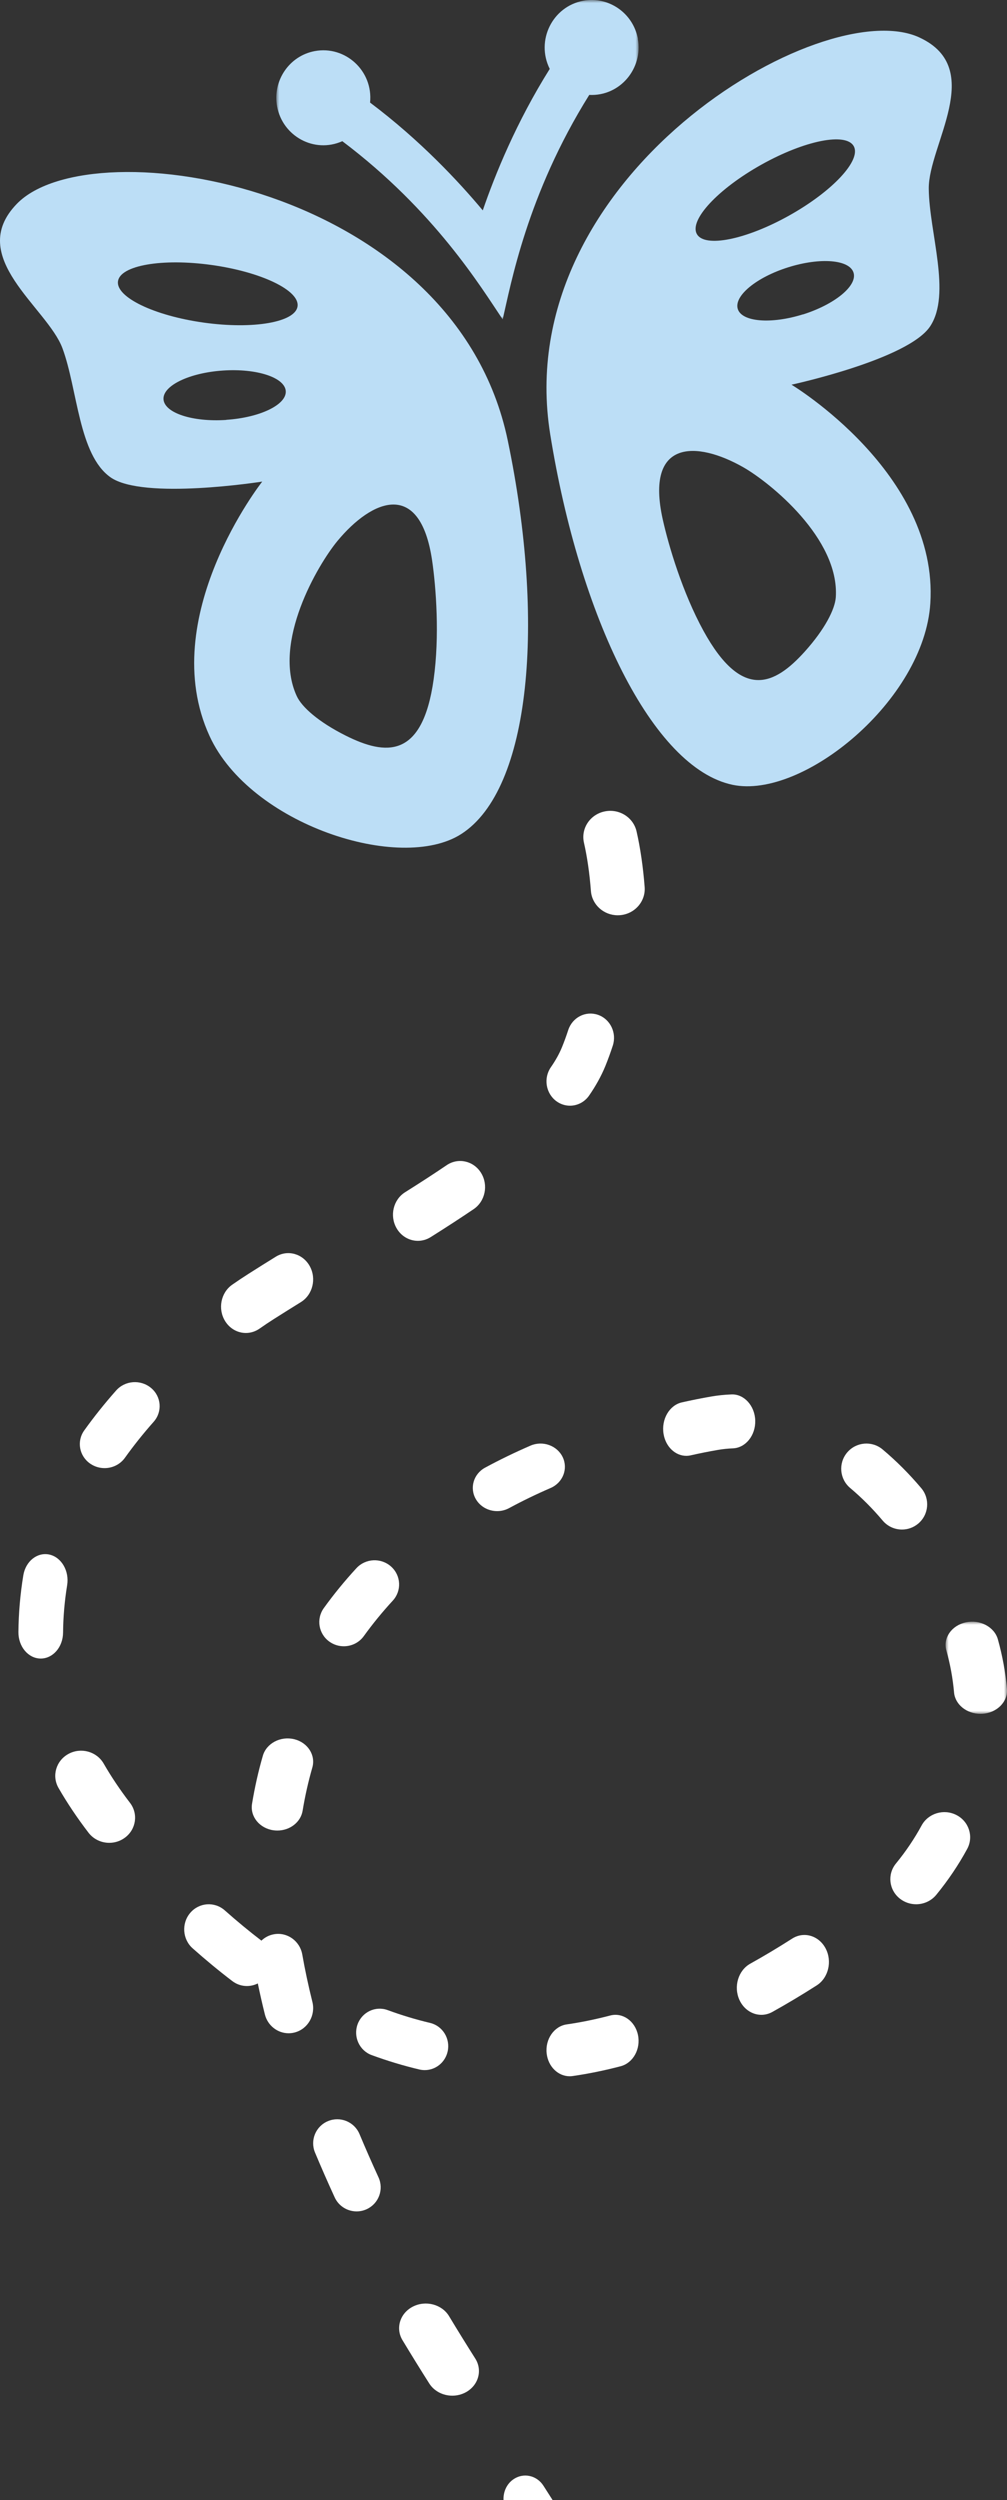 <?xml version="1.0" encoding="UTF-8"?>
<svg width="164px" height="407px" viewBox="0 0 164 407" version="1.1" xmlns="http://www.w3.org/2000/svg" xmlns:xlink="http://www.w3.org/1999/xlink">
    <rect x="0" y="0" width="164" height="407" fill="#333333" stroke="none"/>
    <title>Group 51</title>
    <defs>
        <polygon id="path-1" points="0 0 59 0 59 52 0 52"></polygon>
        <polygon id="path-3" points="0 0 10 0 10 15 0 15"></polygon>
    </defs>
    <g id="design" stroke="none" stroke-width="1" fill="none" fill-rule="evenodd">
        <g id="Landingspagina" transform="translate(-272, -243)">
            <g id="hero-sectie" transform="translate(0, -1)">
                <g id="hero-visual" transform="translate(23, 214.541)">
                    <g id="vlinder" transform="translate(225, 0)">
                        <g id="Group-51" transform="translate(24, 29.459)">
                            <g id="Group-3" transform="translate(45, 0)">
                                <mask id="mask-2" fill="white">
                                    <use xlink:href="#path-1"></use>
                                </mask>
                                <g id="Clip-2"></g>
                                <path d="M10.75,22.985 C25.79,34.322 33.31,46.71 36.868,52 C38.181,46.397 40.803,31.7 50.966,15.452 C55.971,15.699 59.757,11.153 58.871,6.322 L58.888,6.322 C58.116,2.128 54.118,-0.647 49.965,0.128 C44.991,1.06 42.219,6.576 44.53,11.219 C39.095,19.879 35.624,28.424 33.625,34.249 C29.687,29.537 23.417,22.818 15.27,16.7 C15.79,11.529 11.231,7.387 6.257,8.319 C2.107,9.094 -0.64,13.135 0.129,17.33 C1.016,22.157 6.163,25.03 10.75,22.985" id="Fill-1" fill="#BCDEF6" mask="url(#mask-2)"></path>
                            </g>
                            <path d="M89.609,70.708 C94.379,100.397 106.253,125.042 119.327,127.766 C130.761,130.145 150.516,113.99 151.513,98.208 C152.86,77.026 128.905,62.626 128.905,62.626 C128.905,62.626 147.907,58.524 151.485,53.124 C154.977,47.835 151.334,37.867 151.258,30.744 C151.165,23.625 160.651,11.185 149.767,6.117 L149.749,6.106 C133.975,-1.23 82.869,28.776 89.609,70.708 M130.761,51.194 L130.761,51.177 C125.554,52.806 120.801,52.406 120.152,50.293 C119.506,48.173 123.193,45.131 128.4,43.505 C133.61,41.875 138.353,42.259 139.009,44.392 C139.659,46.509 135.971,49.547 130.761,51.194 M123.994,26.808 C131.057,22.858 137.779,21.519 139.044,23.801 C140.295,26.087 135.593,31.134 128.531,35.084 C121.471,39.034 114.732,40.374 113.484,38.091 C112.233,35.806 116.938,30.758 123.994,26.808 M121.018,76.046 C125.362,78.514 136.734,87.657 136.119,97.234 L136.119,97.224 C135.985,99.192 134.325,102.455 131.053,106.087 C126.17,111.497 120.853,114.125 114.574,102.707 C111.151,96.458 108.896,88.876 107.93,84.532 C105.05,71.516 113.429,71.747 121.018,76.046" id="Fill-4" fill="#BCDEF6"></path>
                            <path d="M10.177,56.707 C12.647,63.389 12.797,74.021 17.987,77.694 C23.303,81.456 42.708,78.399 42.708,78.399 C42.708,78.399 25.27,100.54 34.136,119.837 C40.734,134.203 65.177,142.15 75.114,135.776 C86.475,128.506 88.841,101.165 82.691,71.696 C74.019,30.095 15.024,20.583 2.766,33.16 C-5.691,41.839 7.713,50.038 10.177,56.707 M36.846,68.344 L36.85,68.361 C31.35,68.728 26.778,67.225 26.628,64.999 C26.486,62.788 30.822,60.687 36.322,60.321 C41.822,59.951 46.391,61.454 46.54,63.669 C46.686,65.88 42.346,67.981 36.846,68.344 M70.371,91.221 C71.017,95.63 71.612,103.549 70.621,110.611 C68.808,123.551 62.828,123.026 56.282,119.743 C51.891,117.539 49.139,115.11 48.322,113.303 C44.306,104.572 51.762,91.922 54.976,88.042 C60.598,81.273 68.419,78.001 70.371,91.221 M34.491,43.142 C42.569,44.272 48.819,47.281 48.461,49.869 C48.1,52.457 41.262,53.649 33.181,52.519 C25.099,51.389 18.852,48.376 19.214,45.789 C19.575,43.201 26.413,42.012 34.491,43.142" id="Fill-6" fill="#BCDEF6"></path>
                            <path d="M47.894,283.125 C45.675,282.595 43.389,283.802 42.807,285.829 C42.075,288.346 41.486,290.98 41.046,293.649 C40.708,295.72 42.274,297.65 44.55,297.958 C44.759,297.987 44.965,298 45.171,298 C47.202,298 48.977,296.651 49.285,294.769 C49.679,292.37 50.212,290.013 50.862,287.756 C51.447,285.732 50.12,283.658 47.894,283.125" id="Fill-8" fill="#FFFFFF"></path>
                            <path d="M83.563,403.648 C82.483,404.42 81.941,405.71 82.005,407 L90,407 C89.553,406.305 89.06,405.539 88.515,404.677 C87.414,402.937 85.193,402.477 83.563,403.648" id="Fill-10" fill="#FFFFFF"></path>
                            <path d="M63.133,327.231 C61.145,326.505 58.949,327.547 58.227,329.569 C57.512,331.591 58.541,333.824 60.528,334.556 C63.087,335.493 65.699,336.284 68.3,336.898 C68.591,336.967 68.885,337 69.172,337 C70.912,337 72.485,335.786 72.899,333.989 C73.379,331.894 72.096,329.8 70.037,329.315 C67.729,328.768 65.408,328.068 63.133,327.231" id="Fill-12" fill="#FFFFFF"></path>
                            <path d="M16.88,287.093 C15.743,285.122 13.18,284.42 11.158,285.52 C9.129,286.619 8.401,289.105 9.534,291.072 C10.943,293.52 12.585,295.968 14.42,298.358 C15.245,299.433 16.514,300 17.797,300 C18.672,300 19.554,299.737 20.307,299.187 C22.171,297.842 22.555,295.284 21.164,293.479 C19.55,291.377 18.109,289.226 16.88,287.093" id="Fill-14" fill="#FFFFFF"></path>
                            <path d="M10.271,265.777 C10.293,263.23 10.516,260.636 10.934,258.067 C11.312,255.751 10.02,253.519 8.05,253.074 C6.08,252.641 4.174,254.147 3.796,256.459 C3.294,259.53 3.025,262.637 3,265.694 C2.982,268.049 4.593,269.975 6.6,270 L6.637,270 C8.629,270 10.253,268.118 10.271,265.777" id="Fill-16" fill="#FFFFFF"></path>
                            <path d="M78.351,190.95 C77.139,188.973 74.629,188.407 72.75,189.68 C70.747,191.04 68.53,192.48 65.971,194.089 C64.051,195.293 63.426,197.909 64.576,199.929 C65.332,201.26 66.676,202 68.054,202 C68.762,202 69.48,201.805 70.132,201.398 C72.767,199.742 75.06,198.248 77.142,196.838 C79.024,195.564 79.567,192.927 78.351,190.95" id="Fill-18" fill="#FFFFFF"></path>
                            <path d="M18.914,226.362 C17.042,228.472 15.297,230.661 13.721,232.86 C12.45,234.632 12.903,237.069 14.734,238.301 C15.435,238.771 16.235,239 17.028,239 C18.303,239 19.556,238.414 20.343,237.321 C21.761,235.337 23.334,233.366 25.024,231.459 C26.477,229.819 26.285,227.352 24.598,225.948 C22.905,224.537 20.367,224.722 18.914,226.362" id="Fill-20" fill="#FFFFFF"></path>
                            <path d="M122.998,231.26 C122.934,228.834 121.16,226.903 119.114,227.004 C118.008,227.045 116.884,227.16 115.778,227.353 C114.207,227.625 112.614,227.945 111.049,228.298 C109.008,228.76 107.672,231.066 108.07,233.447 C108.42,235.542 109.998,237 111.765,237 C112.003,237 112.247,236.974 112.491,236.918 C113.944,236.591 115.425,236.293 116.89,236.04 C117.706,235.899 118.532,235.813 119.345,235.783 C121.424,235.709 123.062,233.685 122.998,231.26" id="Fill-22" fill="#FFFFFF"></path>
                            <path d="M50.875,325.897 C50.215,323.247 49.66,320.652 49.231,318.193 C48.843,315.969 46.763,314.486 44.595,314.888 C43.809,315.03 43.118,315.401 42.573,315.924 C40.589,314.406 38.584,312.75 36.613,311.001 C34.945,309.522 32.423,309.702 30.976,311.41 C29.533,313.114 29.71,315.698 31.378,317.178 C33.505,319.069 35.673,320.86 37.825,322.499 C39.07,323.451 40.684,323.548 41.988,322.887 C42.328,324.532 42.709,326.216 43.135,327.92 C43.594,329.767 45.221,331 47.002,331 C47.328,331 47.659,330.958 47.992,330.872 C50.13,330.314 51.42,328.087 50.875,325.897" id="Fill-24" fill="#FFFFFF"></path>
                            <path d="M58.547,347.406 C57.708,345.412 55.407,344.468 53.413,345.306 C51.413,346.134 50.47,348.427 51.303,350.418 C52.31,352.827 53.39,355.282 54.507,357.717 C55.166,359.155 56.591,360 58.079,360 C58.624,360 59.179,359.887 59.708,359.645 C61.678,358.748 62.544,356.425 61.644,354.46 C60.564,352.105 59.521,349.732 58.547,347.406" id="Fill-26" fill="#FFFFFF"></path>
                            <path d="M99.355,328.118 C96.992,328.735 94.62,329.224 92.296,329.558 C90.227,329.856 88.764,331.982 89.032,334.301 C89.276,336.442 90.901,338 92.777,338 C92.938,338 93.099,337.989 93.263,337.964 C95.839,337.594 98.469,337.056 101.079,336.37 C103.113,335.838 104.376,333.554 103.899,331.278 C103.422,328.997 101.389,327.568 99.355,328.118" id="Fill-28" fill="#FFFFFF"></path>
                            <g id="Group-32" transform="translate(154, 264)">
                                <mask id="mask-4" fill="white">
                                    <use xlink:href="#path-3"></use>
                                </mask>
                                <g id="Clip-31"></g>
                                <path d="M0.125,4.673 C0.758,6.94 1.177,9.24 1.376,11.511 C1.545,13.49 3.441,15 5.675,15 L6.006,14.99 C8.384,14.834 10.169,13.02 9.989,10.941 C9.757,8.261 9.26,5.549 8.517,2.882 C7.95,0.857 5.62,-0.387 3.297,0.109 C0.979,0.605 -0.442,2.648 0.125,4.673" id="Fill-30" fill="#FFFFFF" mask="url(#mask-4)"></path>
                            </g>
                            <path d="M155.761,295.473 C153.71,294.42 151.169,295.185 150.089,297.18 C148.922,299.33 147.519,301.408 145.919,303.361 C144.47,305.124 144.767,307.697 146.581,309.107 C147.354,309.706 148.278,310 149.197,310 C150.428,310 151.652,309.474 152.483,308.462 C154.408,306.108 156.104,303.597 157.514,300.996 C158.595,299.001 157.812,296.525 155.761,295.473" id="Fill-33" fill="#FFFFFF"></path>
                            <path d="M100.607,149 L100.932,148.989 C103.347,148.815 105.164,146.767 104.988,144.415 C104.742,141.176 104.285,138.039 103.669,135.343 C103.138,133.042 100.809,131.587 98.431,132.105 C96.064,132.618 94.577,134.902 95.107,137.203 C95.631,139.501 96.023,142.211 96.236,145.041 C96.408,147.288 98.33,149 100.607,149" id="Fill-35" fill="#FFFFFF"></path>
                            <path d="M92.539,167.696 C92.226,168.655 91.887,169.591 91.527,170.47 C91.097,171.523 90.489,172.622 89.716,173.736 C88.485,175.51 88.88,177.985 90.6,179.259 C91.273,179.759 92.056,180 92.827,180 C94.018,180 95.196,179.427 95.944,178.347 C97.044,176.757 97.932,175.144 98.588,173.545 C99.019,172.482 99.427,171.362 99.799,170.221 C100.474,168.149 99.394,165.902 97.39,165.208 C95.379,164.511 93.212,165.624 92.539,167.696" id="Fill-37" fill="#FFFFFF"></path>
                            <path d="M91.646,237.223 C90.74,235.322 88.391,234.475 86.397,235.338 C83.859,236.438 81.375,237.64 79.009,238.92 C77.106,239.952 76.437,242.261 77.515,244.079 C78.245,245.311 79.587,246 80.969,246 C81.632,246 82.304,245.84 82.919,245.506 C85.079,244.339 87.35,243.239 89.672,242.235 C91.666,241.37 92.548,239.128 91.646,237.223" id="Fill-39" fill="#FFFFFF"></path>
                            <path d="M50.448,206.124 C49.321,204.078 46.842,203.396 44.92,204.582 C43.422,205.507 41.937,206.436 40.477,207.368 C39.606,207.92 38.721,208.511 37.815,209.142 C35.955,210.445 35.439,213.1 36.668,215.074 C37.443,216.322 38.731,217 40.043,217 C40.808,217 41.579,216.771 42.265,216.293 C43.067,215.73 43.856,215.204 44.634,214.711 C46.07,213.797 47.527,212.89 48.994,211.979 C50.923,210.789 51.574,208.166 50.448,206.124" id="Fill-41" fill="#FFFFFF"></path>
                            <path d="M129.004,315.597 C126.718,317.058 124.425,318.429 122.193,319.67 C120.226,320.766 119.437,323.408 120.427,325.581 C121.131,327.113 122.536,328 123.996,328 C124.602,328 125.214,327.847 125.789,327.527 C128.16,326.207 130.589,324.758 133.012,323.207 C134.917,321.989 135.567,319.294 134.461,317.192 C133.352,315.09 130.909,314.374 129.004,315.597" id="Fill-43" fill="#FFFFFF"></path>
                            <path d="M58.047,255.288 C56.14,257.356 54.355,259.54 52.738,261.784 C51.461,263.558 51.883,266.016 53.681,267.273 C54.386,267.767 55.193,268 55.993,268 C57.243,268 58.476,267.423 59.252,266.343 C60.689,264.352 62.273,262.414 63.962,260.58 C65.447,258.973 65.324,256.482 63.689,255.022 C62.058,253.561 59.528,253.681 58.047,255.288" id="Fill-45" fill="#FFFFFF"></path>
                            <path d="M73.136,377.059 C71.967,375.122 69.321,374.432 67.23,375.506 C65.136,376.583 64.384,379.027 65.546,380.96 C67.019,383.4 68.477,385.759 69.913,388.019 C70.72,389.29 72.174,390 73.662,390 C74.409,390 75.164,389.823 75.856,389.449 C77.921,388.328 78.616,385.871 77.403,383.958 C76.004,381.749 74.572,379.445 73.136,377.059" id="Fill-47" fill="#FFFFFF"></path>
                            <path d="M149.539,248.035 C151.274,246.576 151.494,243.989 150.035,242.26 C148.087,239.951 145.973,237.833 143.748,235.965 C142.013,234.503 139.424,234.729 137.965,236.461 C136.506,238.194 136.726,240.778 138.461,242.236 C140.326,243.805 142.107,245.587 143.755,247.542 C144.567,248.503 145.728,249 146.897,249 C147.831,249 148.769,248.681 149.539,248.035" id="Fill-49" fill="#FFFFFF"></path>
                        </g>
                    </g>
                </g>
            </g>
        </g>
    </g>
</svg>